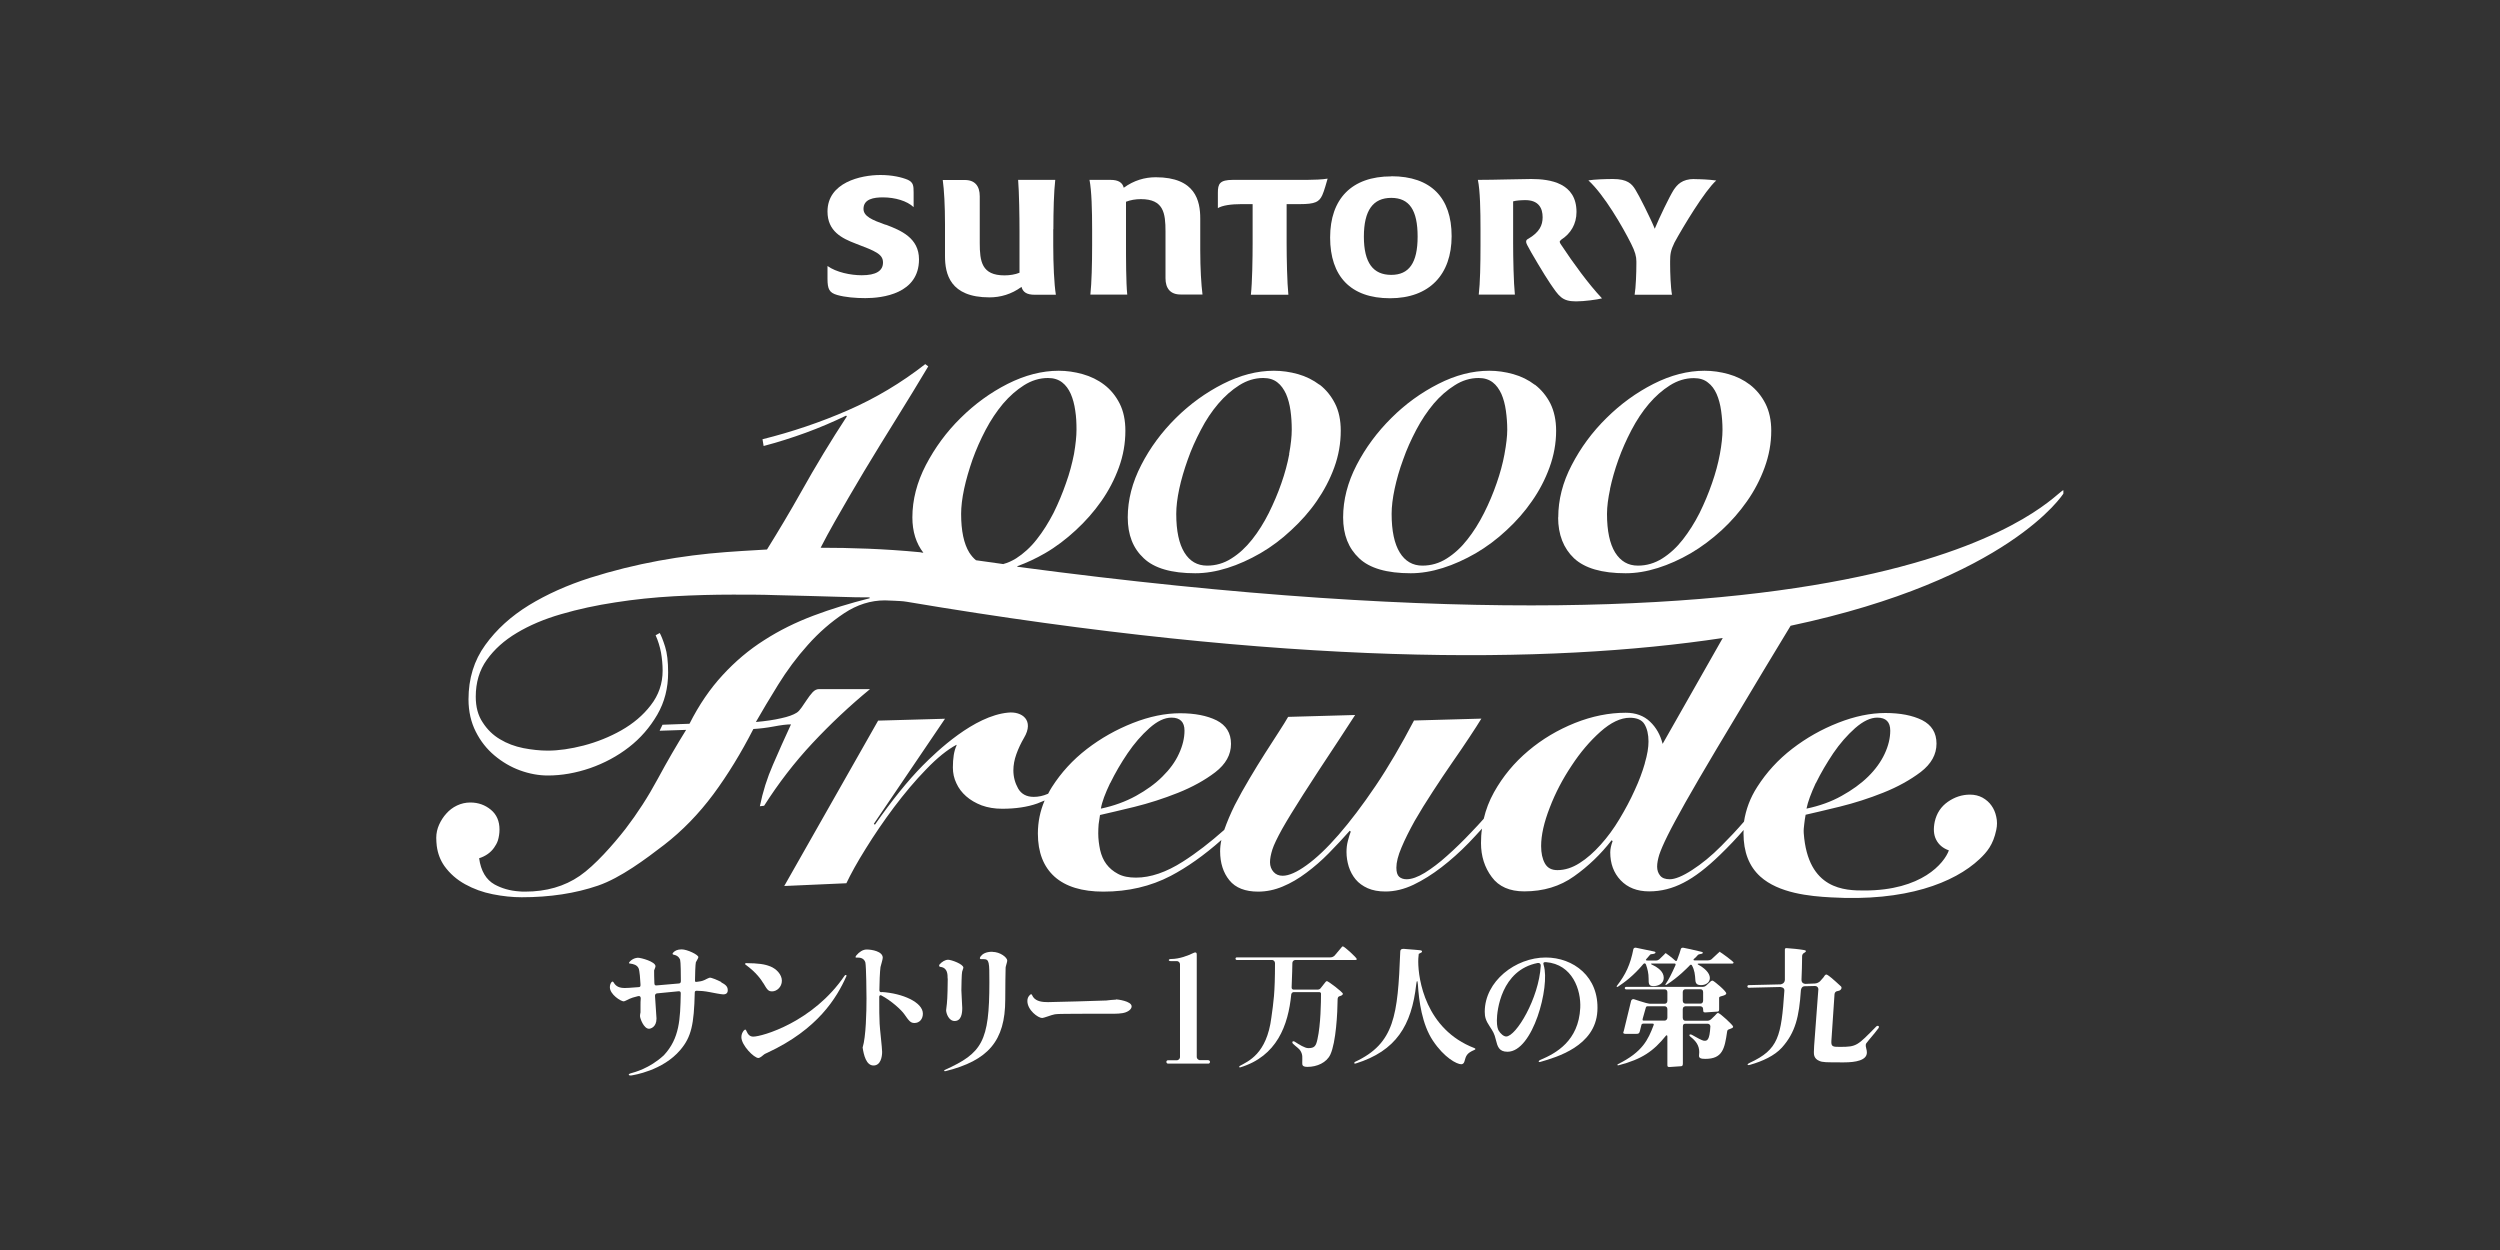 <?xml version="1.0" encoding="UTF-8"?><svg id="_レイヤー_2" xmlns="http://www.w3.org/2000/svg" viewBox="0 0 200 100"><rect x="0" y="0" width="200" height="100" fill="#333333" stroke="none"/><defs><style>.cls-1{fill:#fff;}</style></defs><path class="cls-1" d="M105.56,30.78c-.52-.39-1.09-.67-1.72-.85-.65-.18-1.28-.27-1.93-.27-1.34,0-2.69.35-4.07,1.05-1.38.7-2.64,1.61-3.77,2.73-1.13,1.12-2.06,2.37-2.77,3.76-.72,1.39-1.08,2.79-1.08,4.19s.42,2.47,1.28,3.27c.84.8,2.22,1.2,4.12,1.2.82,0,1.68-.14,2.57-.42.89-.28,1.77-.68,2.64-1.18.88-.51,1.7-1.13,2.46-1.84.77-.71,1.46-1.48,2.04-2.32.58-.84,1.06-1.74,1.41-2.7.35-.96.52-1.94.52-2.94,0-.84-.15-1.57-.46-2.18-.31-.61-.72-1.11-1.22-1.5ZM103.14,36.33c-.14.75-.35,1.53-.63,2.33-.28.81-.62,1.6-1.01,2.39-.39.77-.83,1.48-1.33,2.11-.51.64-1.05,1.14-1.66,1.52-.59.38-1.25.57-1.94.57-.79,0-1.39-.35-1.82-1.05-.43-.7-.65-1.73-.65-3.09,0-.58.08-1.25.24-2,.16-.75.39-1.53.68-2.34.28-.81.64-1.6,1.05-2.38.4-.78.87-1.48,1.39-2.09.52-.61,1.08-1.1,1.68-1.48.6-.38,1.24-.58,1.92-.58.46,0,.84.12,1.13.35.29.22.51.54.69.92.17.39.29.84.36,1.34.07.5.1,1.01.1,1.53s-.07,1.18-.21,1.94Z"/><path class="cls-1" d="M122.78,30.78c-.51-.39-1.08-.67-1.72-.85-.64-.18-1.28-.27-1.92-.27-1.34,0-2.7.35-4.07,1.05-1.38.7-2.64,1.61-3.76,2.73-1.13,1.12-2.06,2.37-2.78,3.76-.72,1.39-1.08,2.79-1.08,4.19s.43,2.47,1.28,3.27c.84.8,2.22,1.2,4.13,1.2.81,0,1.67-.14,2.56-.42.89-.28,1.77-.68,2.64-1.18.87-.51,1.7-1.13,2.46-1.84.77-.71,1.45-1.48,2.03-2.32.59-.84,1.06-1.74,1.41-2.7.35-.96.53-1.94.53-2.94,0-.84-.16-1.57-.46-2.18-.31-.61-.73-1.11-1.23-1.5ZM120.36,36.33c-.14.75-.35,1.53-.63,2.33-.28.81-.61,1.6-1.01,2.39-.39.77-.83,1.48-1.33,2.11-.5.64-1.05,1.14-1.65,1.52-.6.38-1.25.57-1.95.57-.77,0-1.38-.35-1.81-1.05-.43-.7-.65-1.73-.65-3.09,0-.58.08-1.25.24-2,.16-.75.38-1.53.68-2.34.28-.81.64-1.6,1.05-2.38.41-.78.88-1.48,1.39-2.09.52-.61,1.08-1.1,1.69-1.48.59-.38,1.23-.58,1.91-.58.46,0,.83.12,1.13.35.29.22.51.54.69.92.17.39.29.84.36,1.34.07.5.11,1.01.11,1.53s-.08,1.18-.22,1.94Z"/><path class="cls-1" d="M124.65,41.39c0,1.38.43,2.47,1.27,3.27.86.8,2.23,1.2,4.13,1.2.83,0,1.68-.14,2.57-.42.89-.28,1.78-.68,2.64-1.18.87-.51,1.69-1.13,2.47-1.84.77-.71,1.44-1.48,2.03-2.32.59-.84,1.06-1.74,1.41-2.7.35-.96.53-1.94.53-2.94,0-.84-.16-1.57-.47-2.18-.31-.61-.73-1.11-1.23-1.5-.51-.39-1.08-.67-1.72-.85-.64-.18-1.28-.27-1.92-.27-1.34,0-2.7.35-4.08,1.05-1.38.7-2.63,1.61-3.76,2.73-1.14,1.12-2.06,2.37-2.78,3.76-.73,1.39-1.08,2.79-1.08,4.19ZM128.8,39.12c.16-.75.38-1.53.67-2.34.29-.81.64-1.6,1.05-2.38.41-.78.87-1.48,1.39-2.09.52-.61,1.08-1.1,1.68-1.48.6-.38,1.24-.58,1.92-.58.46,0,.84.12,1.12.35.3.22.53.54.7.92.17.39.29.84.36,1.34.07.5.11,1.01.11,1.53s-.07,1.18-.21,1.94c-.14.75-.35,1.53-.63,2.33-.28.81-.61,1.6-1,2.39-.39.77-.84,1.48-1.33,2.11-.5.64-1.05,1.14-1.65,1.52-.61.38-1.25.57-1.95.57-.78,0-1.38-.35-1.82-1.05-.43-.7-.65-1.73-.65-3.09,0-.58.09-1.25.25-2Z"/><path class="cls-1" d="M81.4,45.29c.74-.27,1.47-.61,2.2-1.03.88-.51,1.69-1.13,2.46-1.84.77-.71,1.45-1.48,2.04-2.32.59-.84,1.06-1.74,1.41-2.7.35-.96.52-1.94.52-2.94,0-.84-.15-1.57-.46-2.18-.31-.61-.72-1.11-1.23-1.5-.51-.39-1.09-.67-1.73-.85-.64-.18-1.28-.27-1.91-.27-1.34,0-2.7.35-4.09,1.05-1.38.7-2.63,1.61-3.76,2.73-1.14,1.12-2.05,2.37-2.78,3.76-.72,1.39-1.08,2.79-1.08,4.19,0,1.14.3,2.08.88,2.83-.09,0-.17-.02-.25-.04-2.89-.28-5.62-.36-7.97-.36.34-.66.71-1.35,1.12-2.07.74-1.3,1.52-2.65,2.36-4.05.84-1.4,1.71-2.81,2.6-4.24.89-1.43,1.73-2.81,2.53-4.15l-.24-.18c-1.92,1.5-3.98,2.73-6.18,3.69-2.2.96-4.48,1.73-6.84,2.32l.09.54c1.14-.3,2.27-.66,3.37-1.06,1.12-.41,2.19-.87,3.23-1.37l.06.06c-1.26,1.92-2.49,3.95-3.68,6.08-.87,1.55-1.78,3.07-2.71,4.57-1.56.08-2.72.17-3.31.21-1.73.13-3.51.35-5.36.69-1.84.34-3.67.79-5.5,1.37-1.81.58-3.44,1.31-4.88,2.19-1.43.88-2.6,1.94-3.49,3.18-.9,1.24-1.34,2.69-1.34,4.35,0,.96.2,1.83.58,2.58.38.76.89,1.4,1.5,1.91.62.52,1.3.92,2.04,1.19.74.27,1.49.41,2.23.41,1.11,0,2.24-.2,3.38-.59,1.14-.4,2.17-.95,3.1-1.67.93-.72,1.68-1.59,2.27-2.6.59-1.02.87-2.14.87-3.38,0-.87-.08-1.55-.24-2.06-.16-.51-.31-.88-.43-1.1l-.33.18c.2.45.34.91.43,1.38.08.47.13.96.13,1.45,0,1.04-.32,1.96-.95,2.77-.62.81-1.41,1.47-2.36,2.01-.94.53-1.94.93-3,1.21-1.05.27-2.01.41-2.88.41-.62,0-1.27-.07-1.95-.2-.69-.14-1.31-.37-1.87-.71-.56-.33-1.02-.78-1.38-1.34-.38-.56-.56-1.25-.56-2.06,0-1.14.29-2.13.89-2.96.59-.83,1.39-1.55,2.4-2.15,1-.6,2.19-1.11,3.55-1.5,1.37-.4,2.81-.71,4.33-.94,1.52-.24,3.09-.4,4.69-.49,1.62-.09,3.18-.13,4.72-.13,1.24,0,2.36,0,3.39.04,1.01.02,1.95.05,2.82.07.87.03,1.68.05,2.45.07.77.03,1.53.04,2.27.04v.07c-1.58.4-3.09.86-4.49,1.39-1.41.53-2.73,1.18-3.94,1.96-1.22.77-2.33,1.71-3.33,2.8-1,1.08-1.89,2.38-2.65,3.89l-2.16.08-.23.48,2.12-.07c-.74,1.19-1.5,2.49-2.27,3.92-.77,1.43-1.63,2.76-2.58,4-.96,1.23-2.44,2.92-3.66,3.76-1.22.84-2.68,1.26-4.37,1.26-.16,0-.33,0-.49-.02-.73-.05-1.38-.24-1.95-.55-.68-.38-1.1-1.08-1.24-2.1.52-.17.92-.45,1.2-.85.12-.17.23-.36.3-.57.08-.27.13-.56.13-.88,0-.67-.23-1.2-.69-1.58-.46-.38-1-.58-1.65-.58-.18,0-.36.02-.54.06s-.35.1-.52.18c-.34.16-.62.38-.85.64-.24.26-.43.56-.58.89-.15.33-.23.69-.23,1.06,0,.22.02.44.04.64.08.62.29,1.15.61,1.61.44.61.99,1.09,1.66,1.46.67.37,1.4.64,2.21.8.81.16,1.58.24,2.32.24,2.26,0,4.29-.31,6.1-.93,1.81-.62,3.83-2.14,5.29-3.26,1.46-1.13,2.77-2.48,3.94-4.05,1.16-1.57,2.22-3.31,3.2-5.22.49-.03,1.03-.09,1.62-.2.57-.11,1.05-.17,1.39-.17-.49,1.07-.98,2.14-1.44,3.22-.47,1.07-.82,2.18-1.05,3.33l.34-.04c1.14-1.79,2.42-3.46,3.86-5,1.44-1.54,2.98-2.99,4.61-4.33h-4.09c-.17,0-.34.08-.5.25-.16.18-.32.38-.46.6-.15.22-.29.43-.43.63-.14.2-.26.33-.39.41-.27.17-.68.32-1.24.44-.56.13-1.23.23-2.02.3.49-.86,1.08-1.85,1.78-2.98.7-1.13,1.48-2.19,2.38-3.19.89-1,1.86-1.84,2.9-2.53,1.04-.69,2.13-1.03,3.26-1.03.2,0,.45.01.76.03.31.02.64.02.98.08,30.53,5.15,51.3,5.01,65.29,2.9l-4.81,8.47c-.18-.71-.51-1.31-1.01-1.78-.49-.47-1.14-.71-1.94-.71-1.33,0-2.69.27-4.07.82-1.37.55-2.62,1.29-3.73,2.23-1.12.94-2.03,2.04-2.74,3.31-.38.68-.65,1.39-.82,2.12-.32.36-.65.72-1,1.08-.65.69-1.3,1.32-1.93,1.88-.62.56-1.22,1.01-1.78,1.36-.56.34-1.05.52-1.47.52-.24,0-.44-.07-.59-.2-.15-.14-.22-.38-.22-.73,0-.42.13-.96.41-1.61.27-.65.63-1.36,1.05-2.12.43-.75.92-1.54,1.45-2.35.53-.82,1.05-1.59,1.56-2.33.51-.73.97-1.41,1.38-2.03.41-.61.72-1.11.95-1.48l-5.39.15c-1.02,1.95-2.04,3.7-3.08,5.24-1.04,1.54-2.03,2.84-2.95,3.9-.93,1.07-1.79,1.88-2.57,2.44-.78.56-1.41.84-1.91.84-.3,0-.54-.1-.72-.3-.18-.2-.29-.46-.29-.78,0-.29.07-.64.19-1.02.12-.38.39-.93.78-1.64.4-.71.96-1.62,1.68-2.75.72-1.13,1.67-2.58,2.85-4.36l1.31-2.01-5.36.15c-.17.3-.42.7-.75,1.21-.33.51-.7,1.08-1.1,1.71-.4.62-.81,1.3-1.24,2.02-.43.72-.82,1.42-1.18,2.12-.34.69-.62,1.35-.84,1.98-1.12.99-2.21,1.84-3.31,2.54-1.33.85-2.59,1.28-3.75,1.28-.57,0-1.05-.09-1.44-.3-.38-.2-.69-.46-.93-.78-.24-.32-.4-.7-.5-1.13-.09-.43-.15-.87-.15-1.32,0-.25.01-.5.03-.74.03-.25.07-.5.11-.74.67-.15,1.59-.37,2.75-.65,1.17-.29,2.32-.66,3.48-1.12,1.15-.46,2.15-1.01,2.99-1.65.84-.65,1.26-1.4,1.26-2.27s-.39-1.49-1.15-1.88c-.77-.38-1.74-.57-2.93-.57s-2.45.26-3.77.78c-1.32.52-2.55,1.21-3.68,2.08-1.13.87-2.06,1.89-2.8,3.05-.11.17-.21.35-.3.53,0,0-.02,0-.03.01-.37.16-.74.24-1.12.24-.57,0-.99-.22-1.25-.67-.25-.45-.38-.93-.38-1.45,0-.42.08-.86.24-1.3.16-.45.37-.89.61-1.3.84-1.41-.16-2.14-1.28-2.02-2.72.26-5.66,3.06-6.84,4.25-1.17,1.19-2.44,2.76-3.81,4.72l-.08-.08,5.69-8.4-5.35.15-7.51,13.23,4.97-.22c.35-.74.86-1.67,1.55-2.77.68-1.1,1.43-2.2,2.26-3.31.83-1.1,1.68-2.12,2.57-3.03.88-.92,1.69-1.57,2.43-1.97v.07c-.2.42-.29,1.01-.29,1.75,0,.45.09.87.28,1.26.18.4.44.74.78,1.04.34.3.75.54,1.24.73.5.18,1.04.27,1.64.27,1.08,0,2.02-.14,2.81-.42.21-.08.41-.16.59-.24-.36.84-.54,1.72-.54,2.64,0,1.51.45,2.66,1.34,3.46.89.79,2.19,1.19,3.9,1.19,1.98,0,3.78-.42,5.39-1.26,1.31-.69,2.66-1.64,4.05-2.87-.07.32-.1.62-.1.9,0,.94.25,1.72.74,2.32.49.61,1.27.91,2.3.91.67,0,1.33-.14,1.97-.41.65-.27,1.28-.64,1.89-1.1.62-.46,1.22-.98,1.79-1.56.57-.58,1.13-1.18,1.68-1.8l.08.07c-.08.2-.15.44-.23.74-.08.3-.11.59-.11.89,0,.39.06.78.18,1.17.12.38.31.73.55,1.02.25.3.57.53.97.71.39.17.86.26,1.41.26.74,0,1.49-.18,2.25-.54.75-.36,1.5-.83,2.24-1.4.74-.57,1.47-1.22,2.18-1.95.36-.38.72-.76,1.06-1.14-.06.38-.08.77-.08,1.16,0,1.04.29,1.95.86,2.71.56.77,1.44,1.15,2.6,1.15,1.53,0,2.86-.4,3.99-1.21,1.13-.8,2.13-1.76,3-2.88l.08.07c-.12.32-.19.62-.19.9,0,.89.27,1.64.83,2.23.56.59,1.32.89,2.28.89s1.86-.23,2.75-.69c.9-.46,1.87-1.21,2.94-2.25.67-.65,1.29-1.3,1.87-1.97,0,.09-.01.17-.01.26,0,1.51.45,2.65,1.34,3.46,1.48,1.34,3.96,1.58,5.66,1.67,5.97.35,9.86-1.16,11.88-3.06.6-.57,1.09-1.14,1.34-2.33.08-.37.08-.72,0-1.06-.07-.34-.2-.64-.38-.89-.18-.26-.42-.47-.72-.64-.3-.16-.63-.24-1-.24-.65,0-1.24.2-1.78.58-.54.38-.89.91-1.04,1.58-.12.57-.09,1.05.11,1.44.2.4.54.69,1.02.86-.37,1.02-2.16,3.21-6.76,3.21-1.52,0-4.52-.03-4.85-4.58-.02-.25.01-.5.04-.74.03-.25.06-.5.11-.74.67-.15,1.58-.37,2.74-.65,1.17-.29,2.33-.66,3.48-1.12,1.15-.46,2.14-1.01,2.99-1.65.84-.65,1.26-1.4,1.26-2.27s-.39-1.49-1.15-1.88c-.77-.38-1.75-.57-2.94-.57s-2.45.26-3.77.78c-1.33.52-2.55,1.21-3.68,2.08-1.13.87-2.06,1.89-2.8,3.05-.57.88-.91,1.81-1.06,2.78-.56.65-1.16,1.29-1.81,1.94-.79.8-1.58,1.44-2.34,1.93-.77.5-1.37.74-1.79.74-.35,0-.6-.09-.76-.28-.16-.19-.25-.43-.25-.73,0-.27.06-.59.17-.95.12-.36.34-.88.67-1.54.33-.67.81-1.55,1.43-2.66.62-1.1,1.45-2.52,2.49-4.27,1.05-1.75,2.31-3.87,3.81-6.36,1.35-2.24.72-1.18,2.11-3.49,17.52-3.72,21.82-10.57,21.82-10.57v-.27c-.66.02-11.92,15.68-83.69,6.12ZM80.29,45.13c-.73-.1-1.47-.2-2.21-.31-.2-.16-.38-.37-.54-.62-.43-.7-.65-1.73-.65-3.09,0-.58.08-1.25.24-2,.16-.75.39-1.53.67-2.34.29-.81.64-1.6,1.05-2.38.41-.78.88-1.48,1.39-2.09.52-.61,1.08-1.1,1.68-1.48.6-.38,1.24-.58,1.92-.58.46,0,.83.12,1.13.35.29.22.52.54.69.92.17.39.29.84.36,1.34.08.5.1,1.01.1,1.53s-.07,1.18-.2,1.94c-.15.75-.35,1.53-.64,2.33-.28.81-.61,1.6-1,2.39-.4.77-.84,1.48-1.34,2.11-.5.64-1.06,1.14-1.65,1.52-.33.2-.67.36-1.02.45ZM88.82,62.65c.4-.82.86-1.61,1.39-2.39.53-.78,1.11-1.45,1.74-2.01.63-.56,1.21-.84,1.77-.84.69,0,1.04.35,1.04,1.04,0,.59-.15,1.22-.45,1.86-.29.64-.74,1.25-1.32,1.82-.57.57-1.28,1.08-2.11,1.54-.84.46-1.77.8-2.81,1.02.09-.55.35-1.22.74-2.04ZM131.59,61.06c-.2.69-.47,1.42-.82,2.17-.34.76-.75,1.52-1.21,2.29-.46.77-.96,1.45-1.51,2.06-.55.61-1.1,1.1-1.69,1.47-.58.37-1.17.56-1.77.56-.47,0-.8-.18-1-.54-.2-.36-.3-.82-.3-1.39,0-.87.23-1.89.69-3.07.45-1.18,1.04-2.3,1.75-3.36.7-1.07,1.47-1.97,2.3-2.71.83-.74,1.62-1.12,2.36-1.12.57,0,.97.18,1.17.52.21.35.32.81.32,1.38,0,.47-.09,1.05-.3,1.75ZM145.27,62.65c.4-.82.87-1.61,1.39-2.39.53-.78,1.12-1.45,1.75-2.01.64-.56,1.23-.84,1.77-.84.7,0,1.04.35,1.04,1.04,0,.59-.15,1.22-.45,1.86-.3.64-.74,1.25-1.32,1.82-.58.57-1.29,1.08-2.12,1.54-.82.46-1.76.8-2.81,1.02.11-.55.36-1.22.74-2.04Z"/><path class="cls-1" d="M84.27,18.33c0-1.47.04-2.99.15-3.94h-2.97c.08.95.11,2.96.11,4.12v3.31c-.35.14-.78.21-1.2.21-1.83,0-1.98-1.12-1.98-2.6v-3.73c0-.81-.38-1.3-1.19-1.3h-1.77c.11.78.18,2.08.18,3.52v2.57c0,1.41.39,3.3,3.56,3.3.87,0,1.76-.25,2.56-.84.11.42.42.63,1.06.63h1.69c-.14-.84-.21-2.46-.21-3.94v-1.3Z"/><path class="cls-1" d="M70.84,17.98c-1.06-.38-1.76-.67-1.76-1.27,0-.8.84-.92,1.55-.92.99,0,1.94.29,2.46.78v-1.16c0-.57-.03-.81-.45-1.02-.49-.21-1.26-.39-2.21-.39-1.58,0-4.23.6-4.23,2.92,0,1.59,1.16,2.15,2.26,2.57,1.58.6,2.18.84,2.18,1.51s-.56,1.02-1.7,1.02c-.9,0-2.04-.24-2.74-.74v1.02c0,.84.15,1.12.78,1.3.63.18,1.47.25,2.25.25,1.37,0,4.29-.35,4.29-3.1,0-1.72-1.45-2.32-2.67-2.78Z"/><path class="cls-1" d="M96.02,17.48c0-1.41-.38-3.3-3.56-3.3-.88,0-1.75.25-2.56.84-.1-.41-.42-.63-1.06-.63h-1.68c.17.85.21,2.47.21,3.94v1.3c0,1.48-.04,2.99-.14,3.94h2.95c-.1-.95-.1-2.95-.1-4.12v-3.31c.35-.14.77-.21,1.19-.21,1.83,0,1.97,1.13,1.97,2.6v3.73c0,.81.39,1.3,1.2,1.3h1.76c-.1-.78-.18-2.07-.18-3.52v-2.57Z"/><path class="cls-1" d="M98.63,14.39c-1.06,0-1.2.32-1.2,1.02v1.24c.36-.22,1.06-.32,1.87-.32h.91v3.13c0,1.16-.03,3.17-.14,4.12h3c-.1-.95-.14-2.95-.14-4.12v-3.13h1.06c1.23,0,1.54-.18,1.79-.71.15-.32.35-1.06.43-1.33-.38.07-1.16.1-1.65.1h-5.92Z"/><path class="cls-1" d="M111.3,14.11c-3.17,0-4.89,1.8-4.89,4.89s1.63,4.86,4.79,4.86,4.93-1.9,4.93-4.97-1.65-4.79-4.82-4.79ZM111.3,21.99c-1.44,0-2.19-.95-2.19-3.06s.74-3.1,2.19-3.1,2.11.98,2.11,3.1-.7,3.06-2.11,3.06Z"/><path class="cls-1" d="M135.54,14.32c-.98,0-1.37.46-1.65.88-.35.56-1.13,2.18-1.51,3.1-.32-.81-1.3-2.75-1.55-3.13-.28-.46-.64-.85-1.79-.85-.57,0-1.49.03-1.97.11,1.27,1.16,2.75,3.73,3.42,5.07.32.63.42,1.02.42,1.41v.21c0,.67-.04,1.87-.14,2.46h2.99c-.11-.59-.15-1.75-.15-2.46v-.21c0-.56.04-.88.35-1.51.71-1.3,2.43-4.15,3.34-4.96-.56-.08-1.3-.11-1.76-.11Z"/><path class="cls-1" d="M124.89,19.18c.77-.49,1.23-1.26,1.23-2.22,0-2.32-2.09-2.64-3.63-2.64-.88,0-2.88.07-4.26.07.18.85.21,2.47.21,3.94v1.3c0,1.48-.03,3.03-.14,3.94h2.89c-.1-.95-.14-2.95-.14-4.12v-3.34c.21-.07.67-.1.98-.1,1.06,0,1.38.64,1.38,1.37,0,.64-.25,1.2-1.16,1.73-.22.1-.18.29-.07.5.2.42,1.44,2.5,1.83,3.06.7,1.02.94,1.44,2.07,1.44.67,0,1.69-.14,2.08-.24-1.09-1.16-2.29-2.81-3.27-4.29-.15-.21-.15-.28,0-.39Z"/><path class="cls-1" d="M57.7,78.56c-.37-.19-.8-.35-.9-.35-.07,0-.4.17-.46.2-.18.08-.34.11-.61.14-.09.01-.13,0-.13-.11,0-.4.03-1.34.07-1.46.02-.06.2-.33.2-.41,0-.19-.89-.62-1.34-.62-.34,0-.53.11-.65.23-.15.15-.05.19.07.21.36.08.45.37.46.39.05.16.06,1.25.06,1.71,0,.14-.08.19-.18.19-1.03.09-1.27.11-1.73.15-.15.01-.2,0-.21-.18-.02-.47-.02-.76-.02-1.02.08-.22.11-.26.11-.33,0-.37-1.16-.68-1.4-.68-.03,0-.36,0-.65.3-.15.16-.04.16.05.17.22.03.53.1.65.38.08.18.13.88.15,1.28.02.21-.07.21-.14.22-.8.06-.9.07-1.11.07-.4,0-.7-.1-.89-.43-.05-.08-.11-.14-.2-.01-.06.09-.11.21-.11.38,0,.57.87,1.13,1.11,1.13.07,0,.38-.17.45-.2.13-.06.35-.14.7-.22.13-.03.21.03.21.19-.02.23-.02.32-.02.54v.57c-.02.07-.04.22-.04.29,0,.19.3,1.02.72,1.02.12,0,.6-.12.6-.82,0-.12-.08-1.31-.12-1.82,0-.11.07-.18.16-.19.64-.07,1.05-.11,1.74-.17.1,0,.16.04.16.16-.04,2.09-.09,3.6-1.35,4.96-1.16,1.07-2.36,1.36-2.67,1.45-.25.08-.12.19.04.17.19-.03,2.54-.38,3.95-2.05.88-1.04,1.09-2.04,1.15-4.57,0-.11.04-.16.16-.16.25,0,.65.03,1.04.11.25.05.92.18,1.07.18.26,0,.37-.12.37-.33,0-.24-.1-.42-.51-.62Z"/><path class="cls-1" d="M67.57,78.05c-2.52,3.72-6.61,4.88-7.31,4.88-.3,0-.44-.21-.54-.44-.05-.12-.09-.19-.23-.03-.09.12-.18.28-.18.51,0,.65,1.01,1.67,1.36,1.67.09,0,.2-.09.24-.11.21-.18.23-.2.48-.31,4.04-1.88,5.54-4.38,6.32-6.12.05-.1-.07-.15-.13-.05Z"/><path class="cls-1" d="M61.06,78.64c.32.54.4.67.71.67.38,0,.78-.36.78-.85s-.43-.95-.93-1.15c-.46-.18-.94-.25-1.94-.26-.07,0-.1.08-.04.12.86.62,1.26,1.21,1.42,1.48Z"/><path class="cls-1" d="M70.53,79.38c-.09,0-.18-.04-.18-.16,0-.53.04-1.52.09-1.86.02-.1.18-.61.18-.74,0-.51-.87-.66-1.29-.66-.3,0-.6.2-.82.47-.09.11-.11.2.06.18.03,0,.07,0,.1,0,.32,0,.5.18.56.39.07.32.09,2.55.09,2.89,0,1.01-.04,3.06-.31,3.91.09.61.29,1.44.87,1.44s.69-.71.69-1.09c0-.32-.19-1.89-.2-2.26-.02-.45-.04-1.16-.03-2.14,0-.09.06-.17.16-.12.83.44,1.62,1.18,1.84,1.5.37.53.5.71.81.71.41,0,.68-.31.68-.75,0-.91-1.63-1.63-3.3-1.73Z"/><path class="cls-1" d="M79.39,76.14c-.53,0-.79.18-.93.36-.16.22,0,.24.04.23.06,0,.11,0,.17,0,.48,0,.48.22.48,1.86,0,4.73-.57,5.66-3.58,7.01-.08.05-.03.12.08.09,3.39-.85,4.77-2.4,4.77-5.73,0-.85.02-2.43.03-2.56,0-.08.13-.45.13-.55,0-.25-.56-.7-1.19-.7Z"/><path class="cls-1" d="M75.82,78.28c0,.4-.02,1.6-.07,2.02,0,.07-.06.43-.06.52,0,.23.2.86.68.86.55,0,.61-.64.61-1.04,0-.19-.07-1.19-.07-1.42,0-.19.02-1.37.06-1.48,0-.04.1-.27.1-.33,0-.28-.96-.63-1.22-.63-.24,0-.5.16-.7.39-.06.12.02.18.08.18.58.07.58.6.58.94Z"/><path class="cls-1" d="M89.28,79.97c-.12,0-.66.05-.78.07-.4.02-4.24.13-4.66.13s-.93-.04-1.19-.41c-.08-.09-.09-.36-.29-.13-.11.12-.17.25-.17.45,0,.73.86,1.36,1.18,1.36.12,0,.64-.2.76-.23.42-.11,0-.11,4.74-.11.39,0,.86,0,1.17-.11.36-.13.49-.33.49-.48,0-.43-1.16-.56-1.24-.56Z"/><path class="cls-1" d="M117.96,83.85c-3.94-1.51-4.5-5.55-4.5-6.91,0-.12,0-.34.04-.63.25-.12.26-.13.26-.2,0-.07-.1-.08-.14-.09-.08,0-.52-.06-1.3-.11-.1,0-.3-.02-.3.23-.2,5.1-.45,7.33-3.62,8.81-.11.07-.07.17.06.13,3.23-1.01,4.47-3.04,4.84-6.34.03-.3.1-.37.13,0,.08,1.32.33,3.21,1.2,4.51.91,1.37,1.92,1.89,2.27,1.89.12,0,.21-.08.25-.21.13-.46.17-.67.81-.94.07-.03.12-.09,0-.14Z"/><path class="cls-1" d="M123.66,76.6c-2.42,0-4.88,1.9-4.88,4.34,0,.42.08.7.4,1.18.26.4.37.56.49,1.07.13.52.24.95.93.95,2.04,0,3.41-5.22,2.9-6.91-.06-.19-.04-.27.17-.26,2.14.17,2.82,2.24,2.75,3.66-.13,2.64-1.93,3.63-3.19,4.16-.21.1-.16.22.04.15,1.23-.36,4.36-1.24,4.52-4.05.16-2.77-1.94-4.29-4.13-4.29ZM120.5,82.92c-.21,0-.46-.23-.6-.46-.08-.14-.15-.34-.15-.83,0-.78.35-4.02,3.26-4.59.16-.03.26.07.25.22-.15,2.62-1.98,5.66-2.77,5.66Z"/><path class="cls-1" d="M150.25,82.3c.17-.23-.04-.29-.15-.18-1.52,1.54-1.56,1.63-2.89,1.63-.56,0-.73,0-.7-.47l.25-3.72s-.01-.25.27-.28c.16-.02.29-.12.29-.26,0-.05,0-.08-.11-.17-.51-.47-.98-.89-1.11-.89-.07,0-.17.13-.23.24l-.23.26s-.14.2-.46.22c-.32.02-.75.03-.75.03,0,0-.33,0-.31-.35.02-.62.05-1.17.05-1.89,0-.11.1-.22.18-.25.08-.04.12-.09.12-.13,0-.06-.09-.08-.17-.09-.4-.07-.94-.12-1.37-.15-.1,0-.14.02-.14.12,0,.34,0,.72,0,1.28,0,.43,0,.81,0,1.14-.02.33-.35.36-.35.36l-2.55.06c-.05,0-.1.04-.1.11,0,.05.05.1.1.1l2.51-.06s.37,0,.35.29c-.25,3.67-.47,4.71-2.76,5.77-.26.12-.24.24.03.16.98-.28,1.94-.72,2.53-1.37,1.09-1.22,1.38-2.48,1.52-4.58.05-.35.29-.33.29-.33,0,0,.56-.02.83-.02.27,0,.28.25.28.25l-.34,4.55c0,.15-.02.3-.02.49,0,.18,0,.52.43.7.27.12.5.12,1.97.12.97,0,1.84-.17,1.84-.79,0-.11-.02-.22-.05-.32-.02-.08-.08-.29,0-.41.29-.39.58-.68.95-1.18Z"/><path class="cls-1" d="M137.61,76.12s-.08.05-.14.11l-.56.52s-.12.08-.27.08h-1.08s-.14,0-.05-.11c.13-.12.23-.2.31-.31.04-.04.07-.06.13-.07.15-.02.28-.05.28-.12,0-.05-.11-.08-.17-.09-.77-.19-.96-.22-1.39-.31-.08-.02-.18.02-.2.09-.05.18-.13.45-.31.91,0,.05-.09.08-.13.04-.22-.21-.75-.61-.77-.61-.03,0-.08.05-.12.11l-.38.37s-.12.11-.25.11h-.71c-.08,0-.19-.01-.09-.12.13-.16.21-.23.27-.31.07-.08.1-.08.16-.08.13-.01.3-.04.3-.13,0-.06-.1-.08-.16-.09-.64-.14-1.04-.22-1.39-.29-.07-.02-.19,0-.22.11-.24,1.23-.61,2.02-1.32,2.94-.05.06,0,.11.08.07.54-.36,1.25-.88,2.03-1.81.06-.07.11-.06.11-.06,0,0,.08,0,.11.1.12.35.21.68.21,1.14,0,.38,0,.58.39.58.35,0,.82-.18.82-.66s-.41-.81-.97-1.07c-.09-.05-.03-.08.03-.08h1.76c.09,0,.16.01.12.13-.33.74-.53,1.13-.78,1.5-.04.06-.06.14.08.06.94-.61,1.62-1.31,1.87-1.57.04-.04.12-.02.14.02.22.4.25.75.28,1.2.02.28.15.39.46.39.33,0,.7-.18.7-.57,0-.41-.45-.81-.92-1.06-.11-.06-.05-.09.02-.09h2.71s.09-.03.09-.08c0-.09-1.06-.85-1.09-.85Z"/><path class="cls-1" d="M137.47,81.02c-.09,0-.21.15-.27.22l-.3.29s-.14.13-.29.13h-1.78c-.12,0-.2-.07-.21-.24v-.68c.01-.18.09-.21.21-.24h1.21c.16.03.2.1.21.24v.05c0,.21.08.21.23.2l.89-.06c.16,0,.16-.11.16-.22v-.84c0-.05-.02-.12.13-.16.3-.08.44-.13.44-.24,0-.19-1.01-1.02-1.09-1.02-.05,0-.11,0-.23.13l-.26.24s-.12.13-.3.13h-6.13c-.05,0-.11.04-.11.1s.06.1.11.1h3.08c.16,0,.22.11.22.24v.67c0,.15-.09.24-.22.24h-1.18s-.16-.02-.34-.07c-.28-.07-.69-.22-.92-.29-.17-.05-.22.09-.24.12l-.58,2.39c-.01.05-.05.13-.05.16,0,.07.08.1.21.1h.81c.22,0,.26-.04.31-.22,0,0,.09-.34.12-.48.02-.14.18-.12.18-.12h.71c.11,0,.12.04.08.15-.43,1.12-.86,2.11-2.84,3.09-.09.05-.06.12.06.09,1.87-.49,2.78-1.13,3.78-2.37.08-.08.11.02.11.07v2.24c0,.14,0,.21.19.2l.88-.06c.17,0,.17-.13.17-.26v-2.91c.01-.18.05-.23.21-.23h1.78c.11,0,.2.08.21.2-.06,1.15-.26,1.2-.56,1.15-.13-.03-.52-.23-.93-.47-.19-.08-.26.04-.1.16.41.32.7.68.7,1.23,0,.04-.02.24-.02.29,0,.18.13.25.5.25,1.38,0,1.55-.8,1.75-2.18,0-.12.1-.17.14-.18.29-.11.34-.13.34-.22,0-.12-1.05-1.08-1.18-1.08ZM134.62,79.38c0-.14.07-.24.21-.24h1.21c.14,0,.21.09.21.24v.67c0,.14-.08.24-.21.24h-1.21c-.14-.02-.2-.08-.21-.24v-.67ZM133.39,81.41c0,.12-.09.24-.22.24h-1.65c-.08,0-.15,0-.1-.17.08-.27.22-.77.24-.85.03-.11.06-.13.19-.13h1.32c.14,0,.22.1.22.24v.68Z"/><path class="cls-1" d="M106.14,78.5c-.06,0-.1.06-.2.19l-.3.38s-.08.1-.23.1h-1.91s-.17.01-.17-.18c.04-.81.06-1.95.06-1.95,0-.12.09-.22.21-.24h4.81c.07,0,.13,0,.13-.08,0-.1-.99-1.01-1.11-1.01-.05,0-.09.05-.15.13l-.48.57s-.12.18-.38.18h-7.48c-.06,0-.1.05-.1.1,0,.06.05.11.1.11h2.85c.11.02.2.11.21.24,0,2.47-.12,3.11-.29,4.36-.37,2.93-1.86,3.5-2.52,3.87-.1.06-.05.15.03.12,2.93-.89,3.84-3.36,4.08-5.84.05-.2.2-.18.2-.18h2.02s.16-.02.16.13c0,.65-.02,2.46-.28,3.62-.12.57-.24.73-.74.73-.28,0-.73-.29-1.09-.52-.17-.09-.25.05-.12.18.24.23.5.39.59.56.19.33.14.5.14.97,0,.15,0,.31.42.31.76,0,1.53-.34,1.83-.99.45-.98.57-3.32.58-4.42,0-.13.06-.21.12-.23.04-.02.09-.04.17-.06.05-.02.13-.08.13-.15,0-.12-1.17-1.02-1.3-1.02Z"/><path class="cls-1" d="M96.68,84.81h-.72c-.12-.03-.21-.12-.22-.24v-8.17c0-.11,0-.29-.27-.16-.41.2-1.11.48-1.79.48-.23,0-.24.17-.01.17h.51c.12.02.21.12.22.24v7.45c-.01.12-.1.21-.22.24h-.74c-.07,0-.13.05-.13.13s.06.14.13.14h3.23c.07,0,.13-.06.13-.14s-.07-.13-.13-.13Z"/></svg>